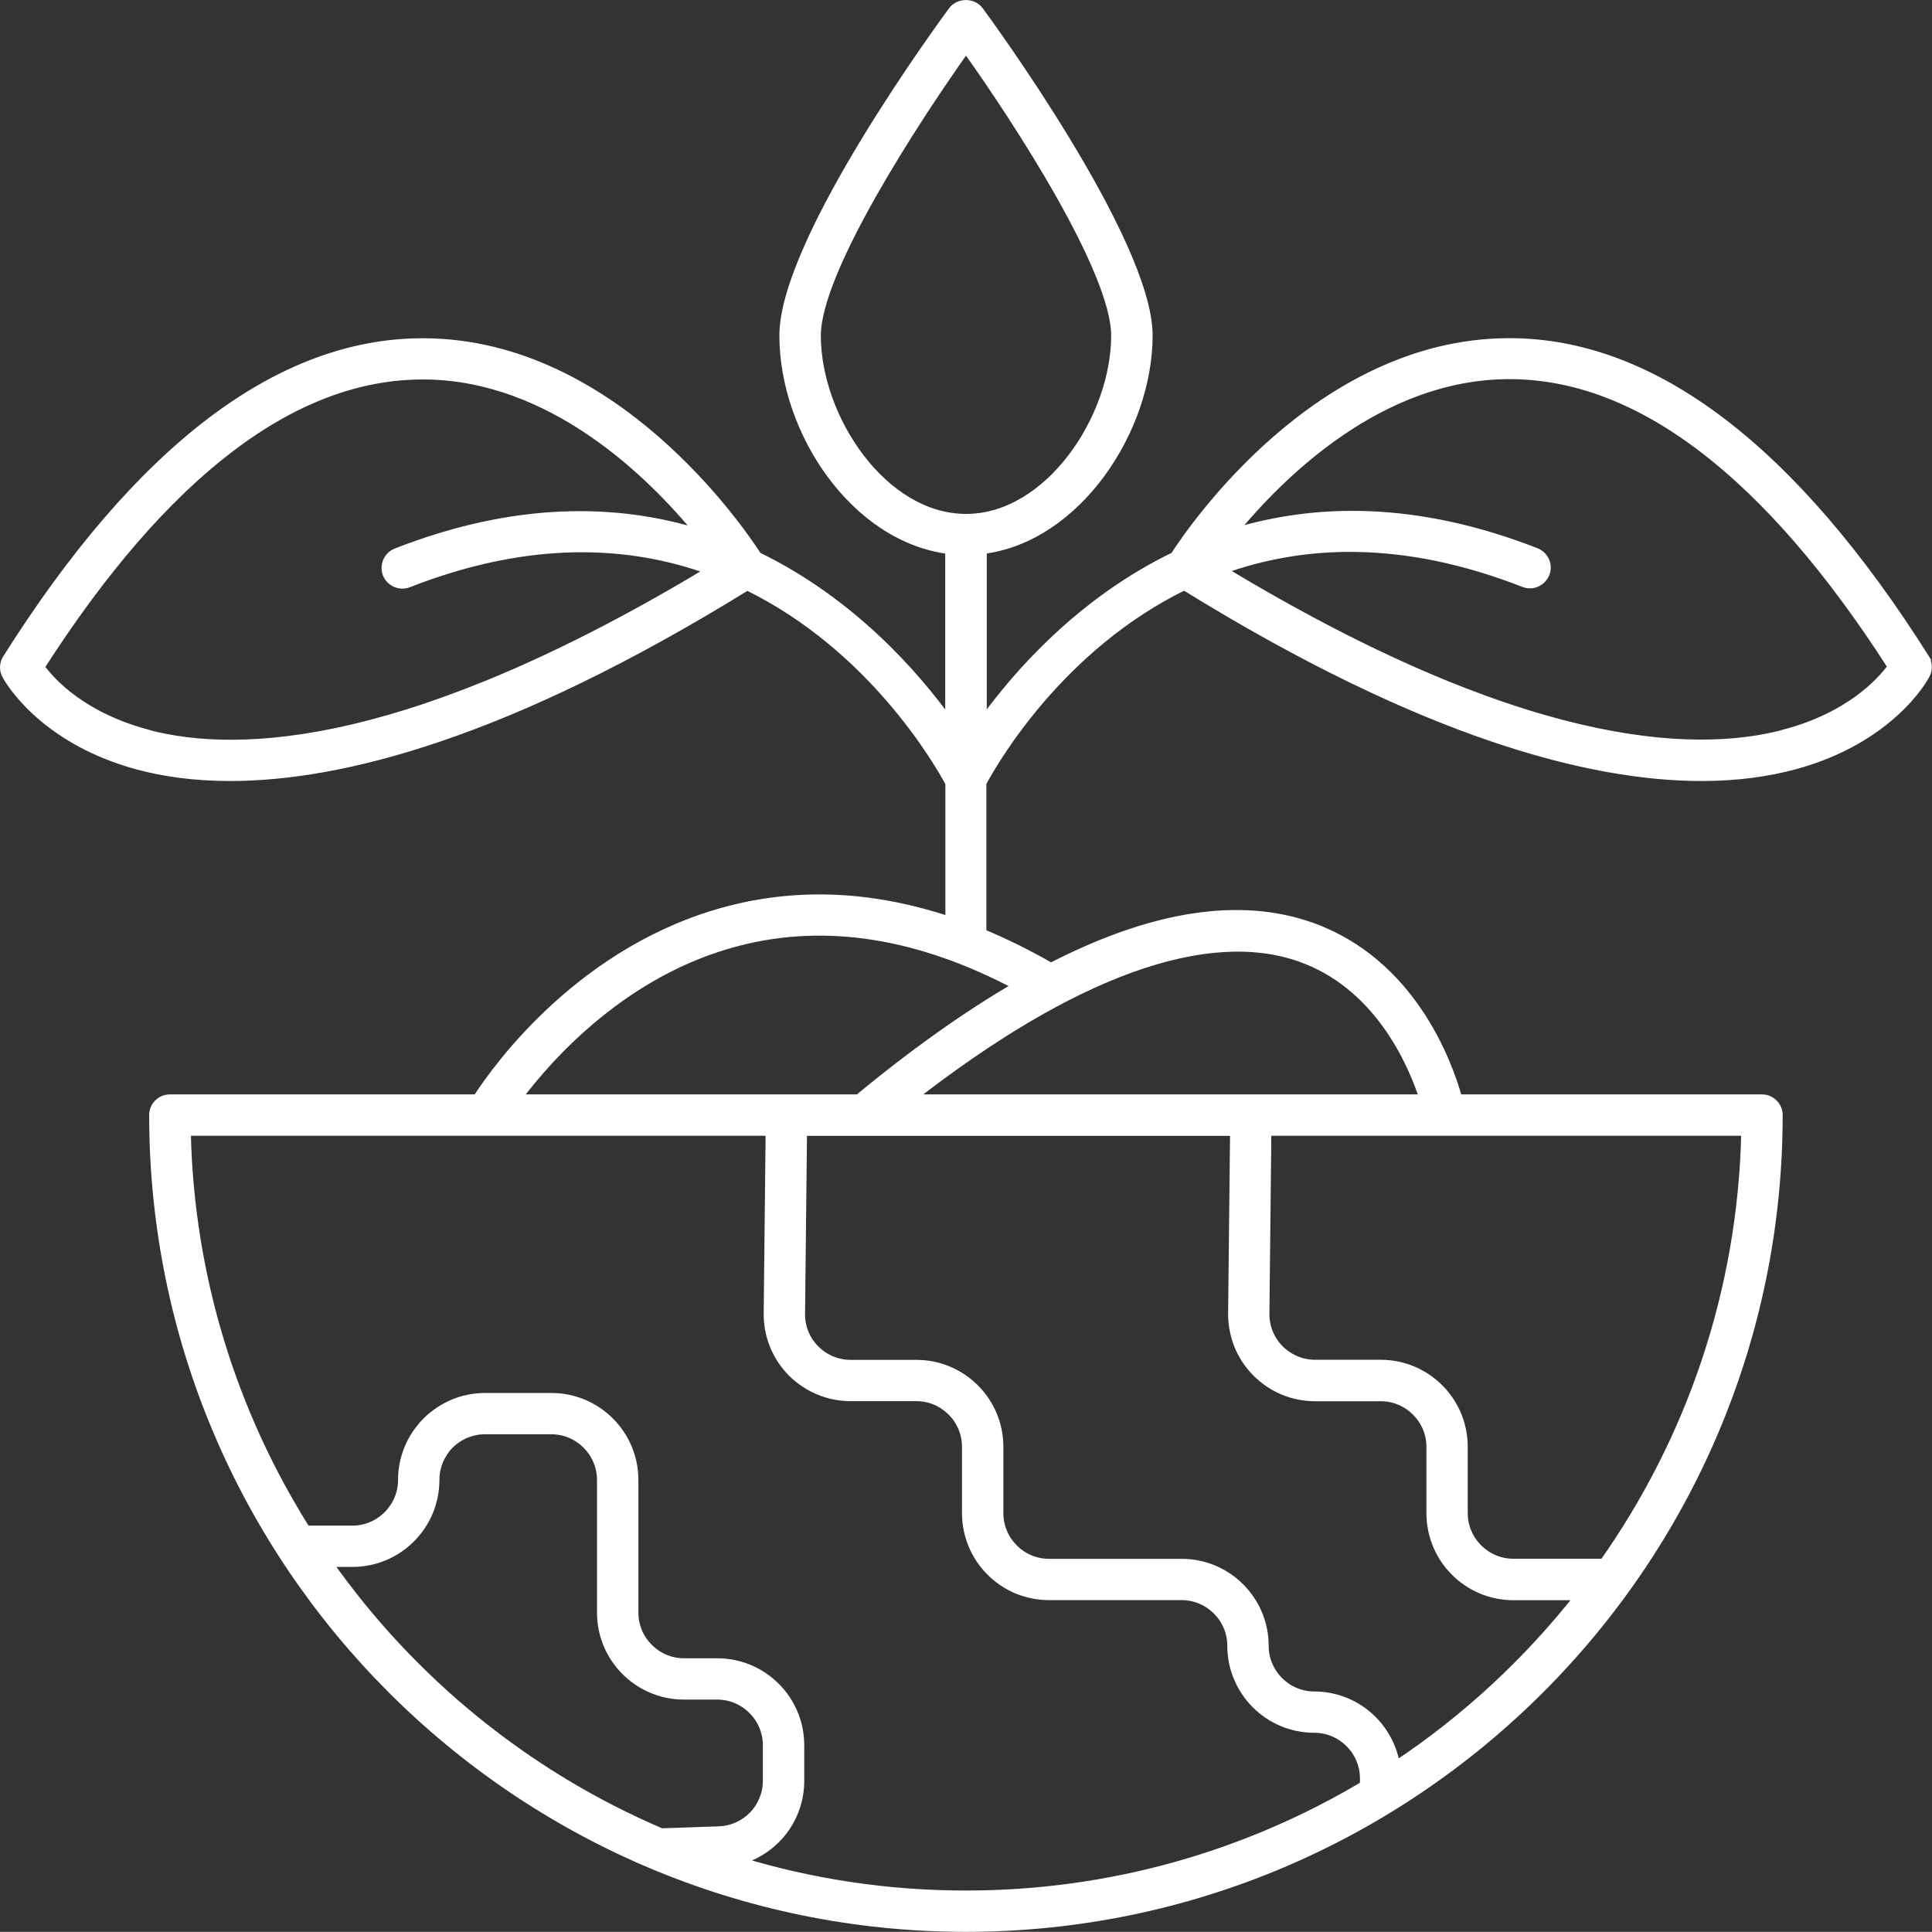 <svg xmlns="http://www.w3.org/2000/svg" id="Camada_2" viewBox="0 0 236.24 236.22"><rect x="0" y="0" width="236.24" height="236.22" fill="#333333" stroke="none"/><defs><style>      .cls-1 {        fill: #fff;        stroke: #fff;        stroke-miterlimit: 10;      }    </style></defs><g id="Layer_1"><path class="cls-1" d="M235.44,80.51c-16.2-25.65-33.32-38.66-50.86-38.66h-.2c-23.24.12-38.69,22.9-40.78,26.14-11.4,5.52-19.21,14.38-23.44,20.28v-21.03c11.56-1.42,20.28-14.7,20.28-26.22S120.59,2.41,119.74,1.28c-.77-1.03-2.49-1.03-3.27,0-.83,1.14-20.67,28.01-20.67,39.75s8.72,24.8,20.28,26.22v21.03c-4.24-5.9-12.05-14.76-23.44-20.28-2.09-3.24-17.54-26.02-40.76-26.14h-.2c-17.54,0-34.66,13-50.86,38.66-.39.61-.43,1.38-.08,2.03.16.32,4.24,7.83,16.08,11.05,3.08.83,6.83,1.4,11.32,1.4,13.55,0,33.85-5.15,63.22-23.32,15.23,7.44,23.28,21.38,24.74,24.07v16.83c-9.23-3.08-18.21-3.55-26.81-1.34-18.05,4.62-28.56,19.33-30.97,23.08H20.77c-1.12,0-2.03.91-2.03,2.03,0,54.8,44.58,99.37,99.37,99.37s99.37-44.58,99.37-99.37c0-1.12-.91-2.03-2.03-2.03h-37.15c-1.24-4.44-5.7-16.67-17.97-21.03-8.76-3.1-19.41-1.44-31.82,4.95-2.82-1.62-5.62-3-8.4-4.16v-18.35c1.44-2.68,9.49-16.65,24.7-24.07,29.39,18.17,49.71,23.34,63.25,23.34,4.48,0,8.23-.57,11.32-1.4,11.86-3.2,15.92-10.73,16.08-11.05.37-.65.34-1.42-.04-2.03h0ZM18.08,89.72c-7.95-2.11-11.78-6.27-13.14-8.15,15.19-23.67,30.91-35.67,46.75-35.67h.16c15.64.08,27.78,12.07,33.67,19.29-10.1-3.12-22.45-3.37-37.07,2.35-1.03.41-1.56,1.58-1.16,2.64.41,1.03,1.58,1.56,2.64,1.16,14.87-5.82,27.1-5.13,36.87-1.58-36.2,21.84-57.31,22.98-68.71,19.98h0ZM80.91,224.08c-16.47-7.02-30.56-18.52-40.74-32.98h2.92c5.6,0,10.14-4.54,10.14-10.14,0-1.6.63-3.14,1.76-4.3,1.18-1.16,2.72-1.78,4.32-1.78h8.11c3.35,0,6.08,2.74,6.08,6.08v16.22c0,5.6,4.54,10.14,10.14,10.14h4.06c3.35,0,6.08,2.74,6.08,6.08v4.34c0,3.29-2.58,5.96-5.88,6.08l-7,.24ZM166.79,218.28c-14.26,8.5-30.91,13.39-48.67,13.39-9.67,0-19-1.44-27.8-4.14,4.36-1.16,7.52-5.09,7.52-9.78v-4.34c0-5.6-4.54-10.14-10.14-10.14h-4.06c-3.35,0-6.08-2.74-6.08-6.08v-16.22c0-5.6-4.54-10.14-10.14-10.14h-8.11c-2.68,0-5.23,1.05-7.18,2.98-1.91,1.93-2.96,4.48-2.96,7.16,0,3.35-2.74,6.08-6.08,6.08h-5.64c-8.92-14.16-14.24-30.83-14.62-48.67h71.29l-.24,22.21c-.02,2.74,1.01,5.29,2.92,7.24,1.95,1.93,4.5,3,7.22,3h8.03c3.35,0,6.08,2.74,6.08,6.08v8.11c0,5.6,4.54,10.14,10.14,10.14h16.22c3.35,0,6.08,2.74,6.08,6.08,0,5.6,4.54,10.14,10.14,10.14,3.35,0,6.08,2.74,6.08,6.08v.81ZM170.69,215.83c-.79-4.81-4.95-8.5-9.98-8.5-3.35,0-6.08-2.74-6.08-6.08,0-5.6-4.54-10.14-10.14-10.14h-16.22c-3.35,0-6.08-2.74-6.08-6.08v-8.11c0-5.6-4.54-10.14-10.14-10.14h-8.03c-1.64,0-3.18-.65-4.32-1.8-1.16-1.16-1.78-2.7-1.76-4.34l.24-22.25h52.73l-.24,22.21c-.02,2.72,1.01,5.29,2.94,7.24,1.93,1.93,4.48,3,7.2,3h8.03c3.35,0,6.08,2.74,6.08,6.08v8.11c0,5.6,4.54,10.14,10.14,10.14h8.01c-6.31,8.01-13.85,15.01-22.37,20.67h0ZM213.42,138.37c-.41,19.59-6.77,37.74-17.34,52.73h-11.03c-3.35,0-6.08-2.74-6.08-6.08v-8.11c0-5.6-4.54-10.14-10.14-10.14h-8.03c-1.62,0-3.16-.65-4.32-1.8-1.16-1.18-1.78-2.72-1.76-4.34l.24-22.25h58.47ZM158.97,117.1c9.51,3.35,13.63,12.74,15.09,17.22h-62.63c19.65-15.33,36.04-21.27,47.54-17.22h0ZM124.35,120.55c-6.08,3.53-12.55,8.11-19.39,13.77h-41.68c3.85-5.15,13.12-15.62,27.05-19.17,10.71-2.76,22.13-.91,34.01,5.39h0ZM118.12,63.34c-10.12,0-18.25-12.21-18.25-22.31,0-7.89,11.97-26.26,18.25-35.09,6.29,8.8,18.25,27.2,18.25,35.09,0,10.1-8.13,22.31-18.25,22.31ZM218.16,89.72c-11.4,3-32.51,1.87-68.71-20.02,9.75-3.53,22-4.22,36.89,1.6,1.03.41,2.21-.1,2.64-1.16.41-1.03-.1-2.21-1.16-2.64-14.64-5.72-26.99-5.46-37.09-2.35,5.88-7.2,18.01-19.21,33.67-19.29h.18c15.82,0,31.56,12.01,46.75,35.67-1.4,1.91-5.23,6.08-13.16,8.17h0Z"></path></g></svg>